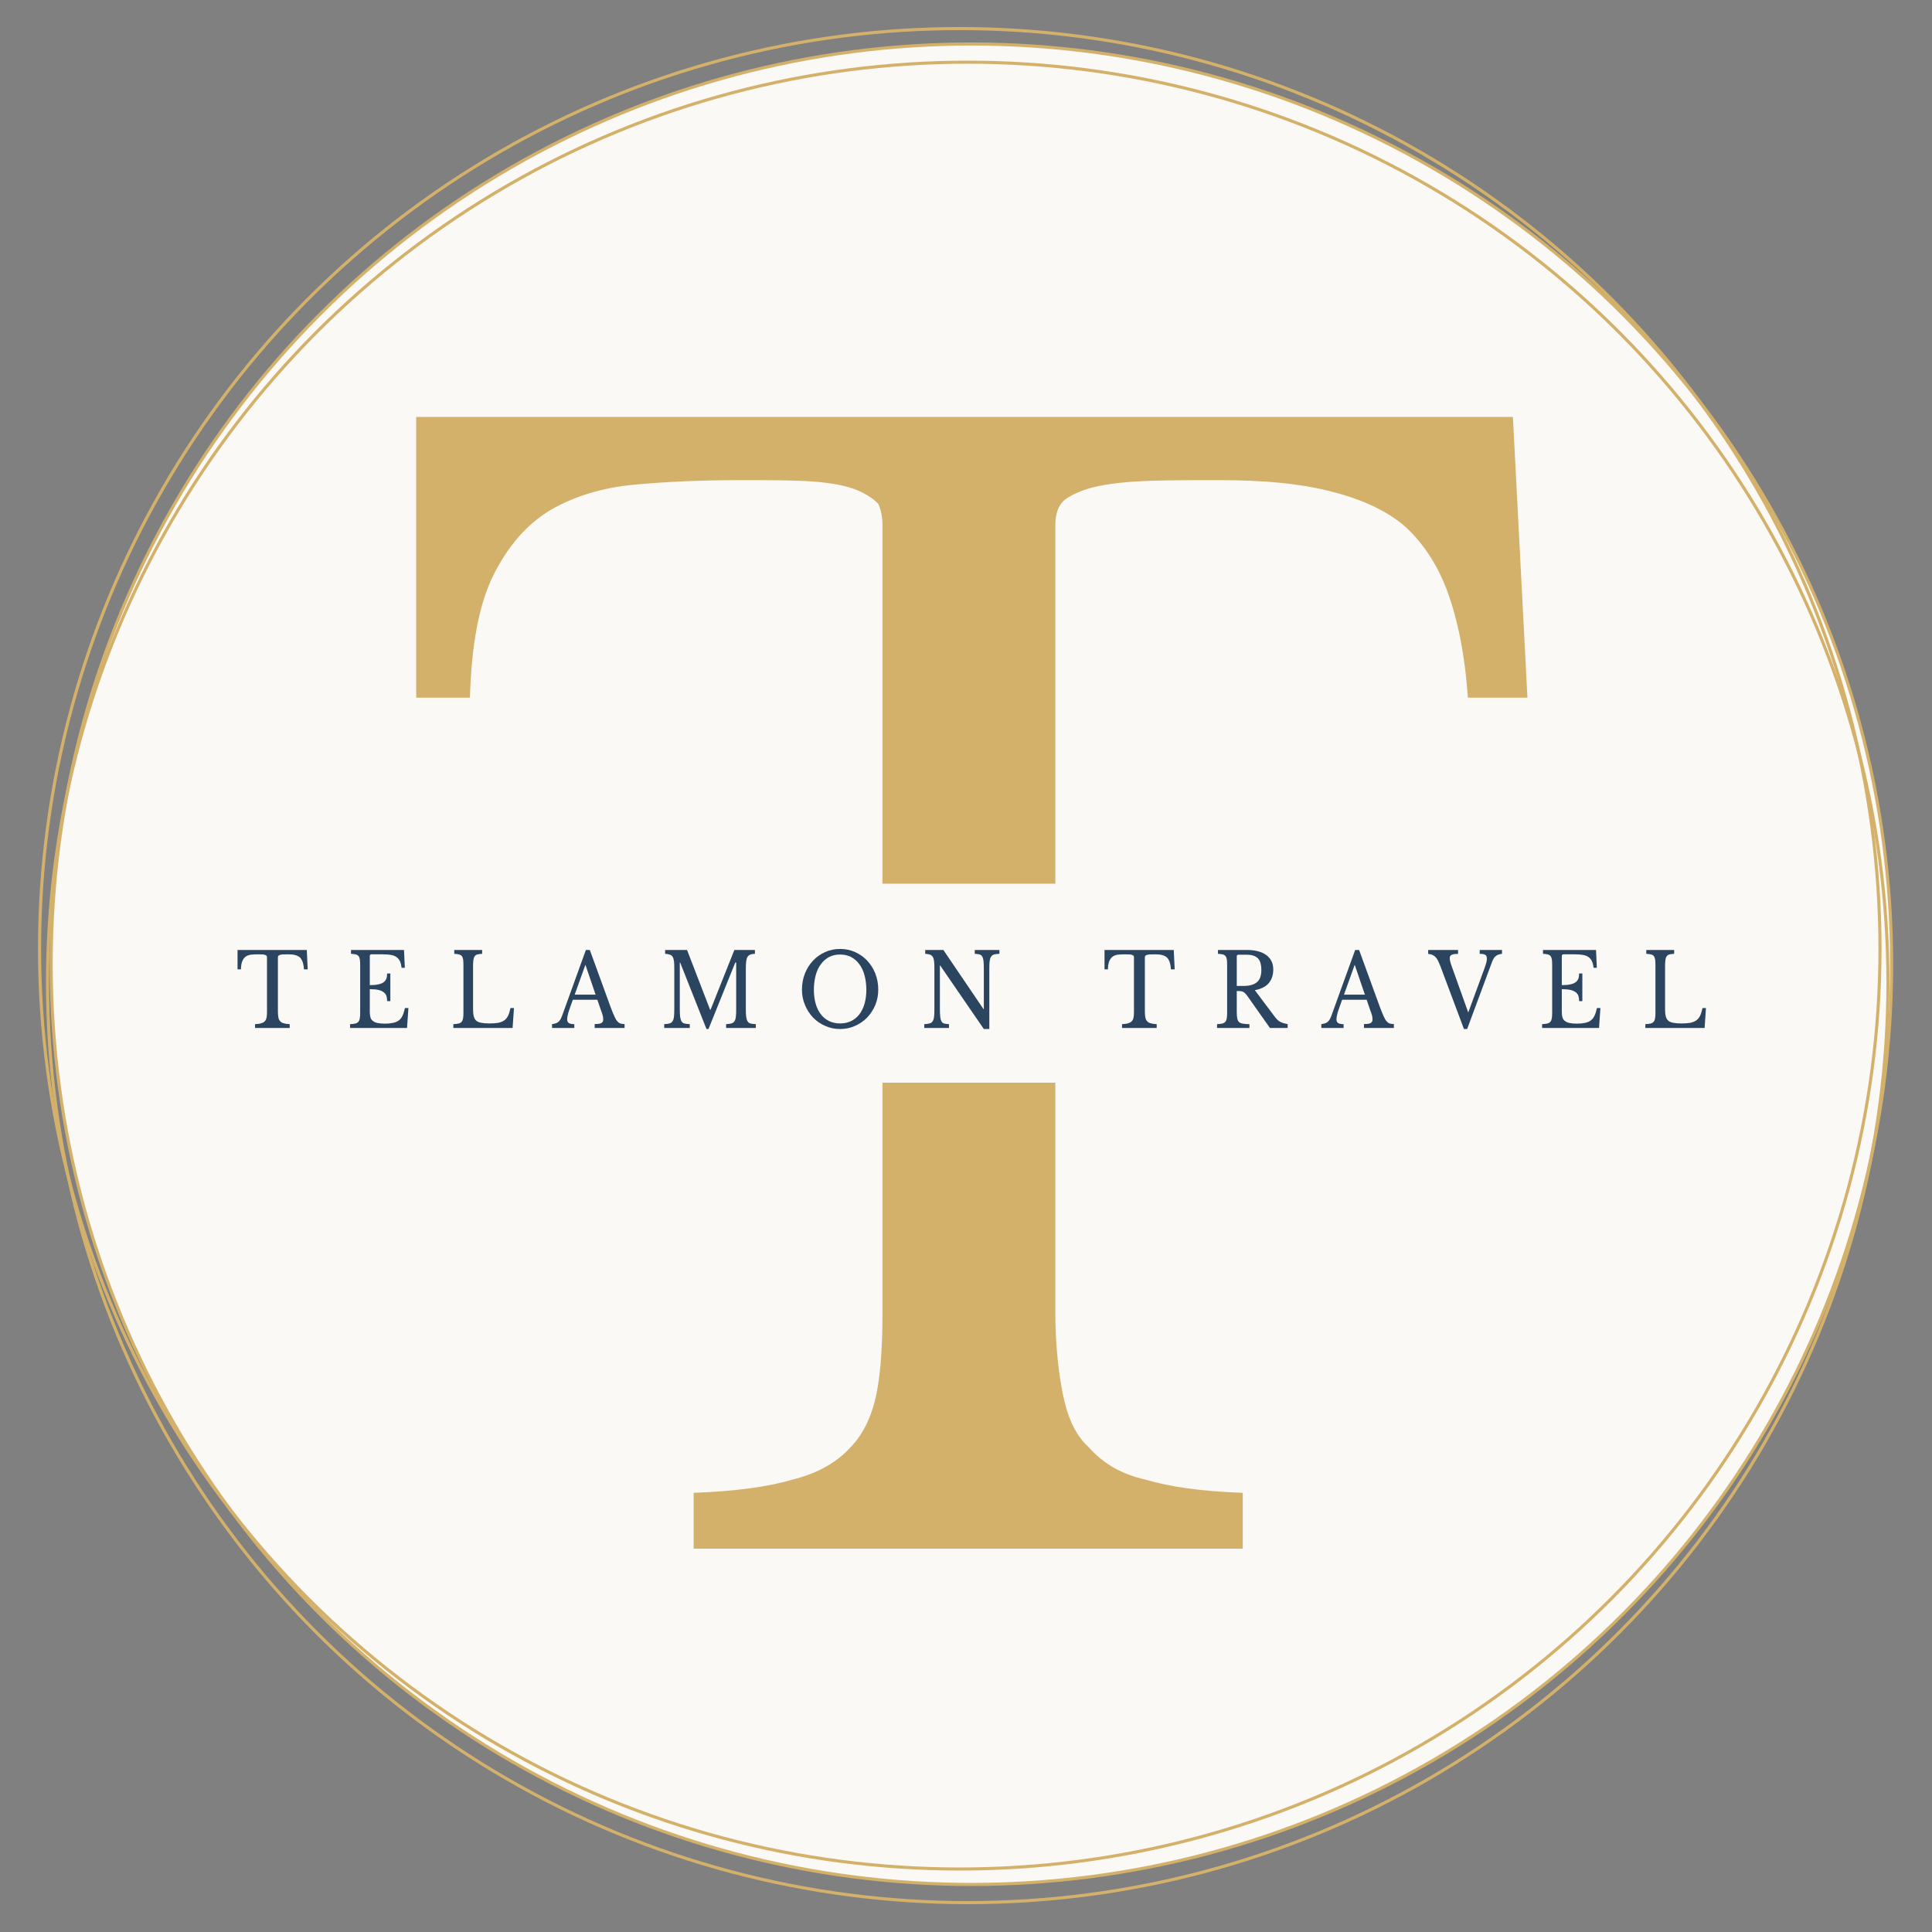 <?xml version="1.0" encoding="UTF-8" standalone="no"?>
<svg xmlns="http://www.w3.org/2000/svg" xmlns:xlink="http://www.w3.org/1999/xlink" xmlns:serif="http://www.serif.com/" width="100%" height="100%" viewBox="0 0 12500 12500" version="1.1" xml:space="preserve" style="fill-rule:evenodd;clip-rule:evenodd;stroke-linecap:round;stroke-linejoin:round;stroke-miterlimit:1.5;">
    <rect x="0" y="0" width="12500" height="12500" fill="#808080" stroke="none"/>
    <g id="Monogram-Sunlit-Ochre" serif:id="Monogram Sunlit Ochre">
        <g transform="matrix(1.031,0,0,1.031,-265.089,-196.558)">
            <g transform="matrix(1.03,0,0,1.03,-130.654,-489.392)">
                <circle cx="6294.85" cy="6534.93" r="5606.63" style="fill:rgb(250,249,245);stroke:rgb(212,177,106);stroke-width:18.83px;"></circle>
            </g>
            <g transform="matrix(1.03,0,0,1.03,-153.537,-375.351)">
                <circle cx="6294.85" cy="6534.93" r="5606.63" style="fill:none;stroke:rgb(212,177,106);stroke-width:18.83px;"></circle>
            </g>
            <g transform="matrix(1.03,0,0,1.03,-203.537,-586.269)">
                <circle cx="6294.85" cy="6534.93" r="5606.63" style="fill:none;stroke:rgb(212,177,106);stroke-width:18.83px;"></circle>
            </g>
        </g>
        <g transform="matrix(9398.27,0,0,9509.35,2495.39,10019.9)">
            <path d="M0.786,-0.579L0.745,-0.579C0.743,-0.608 0.738,-0.632 0.731,-0.651C0.724,-0.67 0.713,-0.686 0.7,-0.697C0.686,-0.708 0.669,-0.715 0.648,-0.72C0.627,-0.725 0.603,-0.727 0.574,-0.727C0.549,-0.727 0.53,-0.727 0.515,-0.726C0.5,-0.725 0.488,-0.723 0.48,-0.72C0.472,-0.717 0.467,-0.714 0.465,-0.711C0.462,-0.707 0.461,-0.702 0.461,-0.696L0.461,-0.161C0.461,-0.14 0.463,-0.121 0.466,-0.106C0.469,-0.091 0.474,-0.078 0.484,-0.069C0.493,-0.059 0.505,-0.051 0.523,-0.047C0.54,-0.042 0.562,-0.039 0.59,-0.038L0.59,-0L0.212,-0L0.212,-0.038C0.24,-0.039 0.263,-0.042 0.28,-0.047C0.297,-0.051 0.311,-0.059 0.32,-0.069C0.329,-0.078 0.335,-0.091 0.338,-0.106C0.341,-0.121 0.342,-0.14 0.342,-0.161L0.342,-0.696C0.342,-0.702 0.341,-0.707 0.339,-0.711C0.336,-0.714 0.332,-0.717 0.325,-0.72C0.318,-0.723 0.308,-0.725 0.295,-0.726C0.282,-0.727 0.265,-0.727 0.244,-0.727C0.218,-0.727 0.194,-0.726 0.172,-0.724C0.149,-0.722 0.13,-0.716 0.114,-0.707C0.097,-0.697 0.084,-0.682 0.074,-0.662C0.064,-0.642 0.059,-0.614 0.058,-0.579L0.021,-0.579L0.021,-0.77L0.776,-0.77L0.786,-0.579Z" style="fill:rgb(212,177,106);fill-rule:nonzero;"></path>
        </g>
        <g transform="matrix(0.833,0,0,0.981,952.283,250.272)">
            <rect x="1120.36" y="5573.14" width="10563.4" height="1312.42" style="fill:rgb(250,249,245);"></rect>
        </g>
        <g transform="matrix(3.599,0,0,3.977,888.787,-2426.83)">
            <g id="Wordmark">
                <g>
                    <g transform="matrix(164.875,0,0,164.875,176.624,2282.62)">
                        <path d="M0.786,-0.579L0.745,-0.579C0.743,-0.608 0.738,-0.632 0.731,-0.651C0.724,-0.67 0.713,-0.686 0.7,-0.697C0.686,-0.708 0.669,-0.715 0.648,-0.72C0.627,-0.725 0.603,-0.727 0.574,-0.727C0.549,-0.727 0.53,-0.727 0.515,-0.726C0.5,-0.725 0.488,-0.723 0.48,-0.72C0.472,-0.717 0.467,-0.714 0.465,-0.711C0.462,-0.707 0.461,-0.702 0.461,-0.696L0.461,-0.161C0.461,-0.14 0.463,-0.121 0.466,-0.106C0.469,-0.091 0.474,-0.078 0.484,-0.069C0.493,-0.059 0.505,-0.051 0.523,-0.047C0.54,-0.042 0.562,-0.039 0.59,-0.038L0.59,-0L0.212,-0L0.212,-0.038C0.24,-0.039 0.263,-0.042 0.28,-0.047C0.297,-0.051 0.311,-0.059 0.32,-0.069C0.329,-0.078 0.335,-0.091 0.338,-0.106C0.341,-0.121 0.342,-0.14 0.342,-0.161L0.342,-0.696C0.342,-0.702 0.341,-0.707 0.339,-0.711C0.336,-0.714 0.332,-0.717 0.325,-0.72C0.318,-0.723 0.308,-0.725 0.295,-0.726C0.282,-0.727 0.265,-0.727 0.244,-0.727C0.218,-0.727 0.194,-0.726 0.172,-0.724C0.149,-0.722 0.13,-0.716 0.114,-0.707C0.097,-0.697 0.084,-0.682 0.074,-0.662C0.064,-0.642 0.059,-0.614 0.058,-0.579L0.021,-0.579L0.021,-0.77L0.776,-0.77L0.786,-0.579Z" style="fill:rgb(43,69,96);fill-rule:nonzero;"></path>
                    </g>
                    <g transform="matrix(164.875,0,0,164.875,374.969,2282.62)">
                        <path d="M0.26,-0.423C0.296,-0.423 0.326,-0.425 0.35,-0.43C0.375,-0.434 0.394,-0.441 0.408,-0.45C0.423,-0.459 0.433,-0.471 0.44,-0.486C0.446,-0.501 0.449,-0.518 0.449,-0.538L0.484,-0.538L0.484,-0.265L0.449,-0.265C0.449,-0.285 0.446,-0.302 0.441,-0.317C0.435,-0.332 0.425,-0.344 0.41,-0.354C0.396,-0.363 0.377,-0.371 0.353,-0.376C0.328,-0.381 0.297,-0.383 0.26,-0.383L0.26,-0.157C0.26,-0.135 0.263,-0.117 0.268,-0.102C0.273,-0.088 0.282,-0.077 0.296,-0.068C0.309,-0.059 0.326,-0.052 0.347,-0.049C0.368,-0.045 0.395,-0.043 0.426,-0.043C0.461,-0.043 0.491,-0.046 0.516,-0.051C0.541,-0.056 0.561,-0.064 0.578,-0.076C0.595,-0.088 0.608,-0.104 0.618,-0.124C0.628,-0.143 0.636,-0.168 0.643,-0.197L0.681,-0.197L0.666,-0L0.045,-0L0.045,-0.038C0.068,-0.039 0.087,-0.041 0.102,-0.044C0.116,-0.047 0.127,-0.053 0.135,-0.061C0.143,-0.069 0.148,-0.08 0.151,-0.095C0.154,-0.11 0.155,-0.129 0.155,-0.152L0.155,-0.618C0.155,-0.641 0.154,-0.66 0.152,-0.675C0.149,-0.689 0.145,-0.7 0.138,-0.709C0.131,-0.717 0.12,-0.723 0.107,-0.726C0.094,-0.729 0.076,-0.731 0.055,-0.732L0.055,-0.77L0.633,-0.77L0.642,-0.594L0.607,-0.594C0.603,-0.621 0.597,-0.643 0.588,-0.66C0.579,-0.677 0.566,-0.69 0.551,-0.7C0.535,-0.71 0.515,-0.717 0.491,-0.721C0.467,-0.725 0.438,-0.727 0.404,-0.727L0.277,-0.727C0.266,-0.727 0.26,-0.721 0.26,-0.71L0.26,-0.423Z" style="fill:rgb(43,69,96);fill-rule:nonzero;"></path>
                    </g>
                    <g transform="matrix(164.875,0,0,164.875,560.618,2282.62)">
                        <path d="M0.691,-0L0.045,-0L0.045,-0.038C0.068,-0.039 0.087,-0.041 0.102,-0.044C0.116,-0.047 0.127,-0.053 0.135,-0.061C0.143,-0.069 0.148,-0.08 0.151,-0.095C0.154,-0.11 0.155,-0.129 0.155,-0.152L0.155,-0.618C0.155,-0.641 0.154,-0.66 0.152,-0.675C0.149,-0.689 0.145,-0.7 0.138,-0.709C0.131,-0.717 0.12,-0.723 0.107,-0.726C0.094,-0.729 0.076,-0.731 0.055,-0.732L0.055,-0.77L0.359,-0.77L0.359,-0.732C0.338,-0.731 0.321,-0.729 0.308,-0.726C0.295,-0.723 0.284,-0.717 0.278,-0.708C0.271,-0.699 0.266,-0.687 0.264,-0.672C0.261,-0.657 0.26,-0.636 0.26,-0.611L0.26,-0.18C0.26,-0.152 0.263,-0.129 0.269,-0.112C0.274,-0.094 0.284,-0.08 0.298,-0.07C0.311,-0.061 0.329,-0.054 0.352,-0.051C0.375,-0.047 0.403,-0.045 0.438,-0.045C0.476,-0.045 0.508,-0.047 0.534,-0.051C0.56,-0.056 0.582,-0.064 0.6,-0.075C0.617,-0.086 0.631,-0.101 0.642,-0.121C0.652,-0.14 0.661,-0.166 0.668,-0.197L0.706,-0.197L0.691,-0Z" style="fill:rgb(43,69,96);fill-rule:nonzero;"></path>
                    </g>
                    <g transform="matrix(164.875,0,0,164.875,746.432,2282.62)">
                        <path d="M0.488,-0.279L0.221,-0.279C0.21,-0.252 0.2,-0.228 0.192,-0.206C0.184,-0.186 0.178,-0.167 0.172,-0.152C0.168,-0.137 0.164,-0.124 0.162,-0.113C0.16,-0.102 0.159,-0.094 0.159,-0.087C0.159,-0.068 0.165,-0.056 0.177,-0.049C0.189,-0.042 0.209,-0.038 0.237,-0.038L0.237,-0L-0.006,-0L-0.006,-0.038C0.009,-0.04 0.023,-0.043 0.034,-0.046C0.045,-0.049 0.054,-0.054 0.063,-0.06C0.071,-0.066 0.078,-0.074 0.085,-0.084C0.091,-0.093 0.097,-0.105 0.103,-0.119L0.363,-0.77L0.406,-0.77L0.633,-0.206C0.648,-0.169 0.662,-0.139 0.673,-0.117C0.684,-0.094 0.695,-0.077 0.706,-0.066C0.717,-0.055 0.728,-0.047 0.741,-0.044C0.753,-0.041 0.768,-0.039 0.785,-0.039L0.785,-0L0.459,-0L0.459,-0.039C0.494,-0.039 0.519,-0.042 0.532,-0.049C0.545,-0.056 0.552,-0.067 0.552,-0.082C0.552,-0.089 0.552,-0.095 0.551,-0.101C0.55,-0.106 0.549,-0.112 0.548,-0.119C0.546,-0.126 0.544,-0.133 0.541,-0.141C0.538,-0.15 0.534,-0.16 0.529,-0.171L0.488,-0.279ZM0.241,-0.329L0.469,-0.329L0.358,-0.624L0.241,-0.329Z" style="fill:rgb(43,69,96);fill-rule:nonzero;"></path>
                    </g>
                    <g transform="matrix(164.875,0,0,164.875,939.665,2282.62)">
                        <path d="M0.55,-0.179L0.81,-0.77L1.034,-0.77L1.034,-0.732C1.013,-0.731 0.996,-0.729 0.983,-0.724C0.97,-0.719 0.96,-0.712 0.953,-0.701C0.946,-0.69 0.941,-0.674 0.939,-0.655C0.936,-0.636 0.935,-0.611 0.935,-0.581L0.935,-0.189C0.935,-0.156 0.936,-0.129 0.939,-0.11C0.942,-0.091 0.947,-0.076 0.955,-0.065C0.962,-0.054 0.973,-0.047 0.988,-0.044C1.002,-0.041 1.021,-0.039 1.044,-0.038L1.044,-0L0.72,-0L0.72,-0.038C0.743,-0.039 0.762,-0.041 0.777,-0.045C0.791,-0.048 0.802,-0.055 0.81,-0.065C0.818,-0.075 0.823,-0.089 0.826,-0.108C0.829,-0.126 0.83,-0.151 0.83,-0.182L0.83,-0.646L0.82,-0.646L0.528,0.01L0.506,0.01L0.219,-0.646L0.215,-0.646L0.215,-0.189C0.215,-0.156 0.216,-0.129 0.219,-0.11C0.222,-0.091 0.227,-0.076 0.234,-0.065C0.242,-0.054 0.253,-0.047 0.268,-0.044C0.282,-0.041 0.301,-0.039 0.324,-0.038L0.324,-0L0.045,-0L0.045,-0.038C0.068,-0.039 0.087,-0.041 0.102,-0.045C0.116,-0.048 0.127,-0.055 0.135,-0.065C0.143,-0.075 0.148,-0.089 0.151,-0.108C0.154,-0.126 0.155,-0.151 0.155,-0.182L0.155,-0.588C0.155,-0.616 0.154,-0.639 0.152,-0.658C0.149,-0.676 0.145,-0.69 0.138,-0.701C0.131,-0.712 0.12,-0.719 0.107,-0.724C0.094,-0.728 0.076,-0.731 0.055,-0.732L0.055,-0.77L0.294,-0.77L0.546,-0.179L0.55,-0.179Z" style="fill:rgb(43,69,96);fill-rule:nonzero;"></path>
                    </g>
                    <g transform="matrix(164.875,0,0,164.875,1185.33,2282.62)">
                        <path d="M0.473,-0.78C0.532,-0.78 0.586,-0.77 0.637,-0.749C0.688,-0.728 0.732,-0.7 0.769,-0.664C0.806,-0.628 0.836,-0.586 0.857,-0.537C0.878,-0.488 0.889,-0.436 0.889,-0.379C0.889,-0.325 0.878,-0.274 0.857,-0.227C0.835,-0.18 0.805,-0.139 0.768,-0.103C0.731,-0.069 0.687,-0.041 0.636,-0.021C0.585,-0 0.531,0.01 0.473,0.01C0.415,0.01 0.361,-0 0.31,-0.021C0.259,-0.041 0.215,-0.069 0.178,-0.103C0.141,-0.139 0.111,-0.18 0.09,-0.227C0.068,-0.274 0.057,-0.325 0.057,-0.379C0.057,-0.436 0.068,-0.488 0.089,-0.537C0.11,-0.586 0.14,-0.628 0.177,-0.664C0.214,-0.7 0.258,-0.728 0.309,-0.749C0.36,-0.77 0.414,-0.78 0.473,-0.78ZM0.473,-0.045C0.517,-0.045 0.557,-0.053 0.592,-0.068C0.626,-0.083 0.657,-0.105 0.682,-0.134C0.707,-0.163 0.726,-0.198 0.739,-0.238C0.752,-0.28 0.759,-0.325 0.759,-0.376C0.759,-0.429 0.752,-0.477 0.739,-0.521C0.726,-0.564 0.707,-0.6 0.682,-0.63C0.657,-0.661 0.627,-0.684 0.592,-0.701C0.557,-0.717 0.517,-0.725 0.473,-0.725C0.429,-0.725 0.389,-0.717 0.354,-0.701C0.319,-0.684 0.289,-0.661 0.264,-0.63C0.239,-0.6 0.22,-0.564 0.207,-0.521C0.194,-0.477 0.187,-0.429 0.187,-0.376C0.187,-0.325 0.194,-0.28 0.207,-0.238C0.22,-0.198 0.239,-0.163 0.264,-0.134C0.289,-0.105 0.319,-0.083 0.354,-0.068C0.389,-0.053 0.429,-0.045 0.473,-0.045Z" style="fill:rgb(43,69,96);fill-rule:nonzero;"></path>
                    </g>
                    <g transform="matrix(164.875,0,0,164.875,1407.25,2282.62)">
                        <path d="M0.694,0.01L0.219,-0.616L0.215,-0.616L0.215,-0.189C0.215,-0.156 0.216,-0.129 0.219,-0.11C0.221,-0.091 0.226,-0.076 0.233,-0.065C0.239,-0.054 0.25,-0.047 0.263,-0.044C0.276,-0.041 0.293,-0.039 0.314,-0.038L0.314,-0L0.045,-0L0.045,-0.038C0.068,-0.039 0.087,-0.041 0.102,-0.045C0.116,-0.048 0.127,-0.055 0.135,-0.065C0.143,-0.075 0.148,-0.089 0.151,-0.108C0.154,-0.126 0.155,-0.151 0.155,-0.182L0.155,-0.588C0.155,-0.616 0.154,-0.639 0.152,-0.658C0.149,-0.676 0.145,-0.69 0.138,-0.701C0.131,-0.712 0.12,-0.719 0.107,-0.724C0.094,-0.728 0.076,-0.731 0.055,-0.732L0.055,-0.77L0.253,-0.77L0.69,-0.187L0.694,-0.187L0.694,-0.581C0.694,-0.614 0.693,-0.64 0.691,-0.66C0.688,-0.679 0.684,-0.694 0.677,-0.705C0.67,-0.716 0.66,-0.723 0.647,-0.726C0.633,-0.729 0.616,-0.731 0.595,-0.732L0.595,-0.77L0.864,-0.77L0.864,-0.732C0.841,-0.731 0.822,-0.729 0.808,-0.726C0.793,-0.722 0.782,-0.715 0.774,-0.705C0.766,-0.695 0.761,-0.681 0.758,-0.662C0.755,-0.643 0.754,-0.619 0.754,-0.588L0.754,0.01L0.694,0.01Z" style="fill:rgb(43,69,96);fill-rule:nonzero;"></path>
                    </g>
                    <g transform="matrix(164.875,0,0,164.875,1735.19,2282.62)">
                        <path d="M0.786,-0.579L0.745,-0.579C0.743,-0.608 0.738,-0.632 0.731,-0.651C0.724,-0.67 0.713,-0.686 0.7,-0.697C0.686,-0.708 0.669,-0.715 0.648,-0.72C0.627,-0.725 0.603,-0.727 0.574,-0.727C0.549,-0.727 0.53,-0.727 0.515,-0.726C0.5,-0.725 0.488,-0.723 0.48,-0.72C0.472,-0.717 0.467,-0.714 0.465,-0.711C0.462,-0.707 0.461,-0.702 0.461,-0.696L0.461,-0.161C0.461,-0.14 0.463,-0.121 0.466,-0.106C0.469,-0.091 0.474,-0.078 0.484,-0.069C0.493,-0.059 0.505,-0.051 0.523,-0.047C0.54,-0.042 0.562,-0.039 0.59,-0.038L0.59,-0L0.212,-0L0.212,-0.038C0.24,-0.039 0.263,-0.042 0.28,-0.047C0.297,-0.051 0.311,-0.059 0.32,-0.069C0.329,-0.078 0.335,-0.091 0.338,-0.106C0.341,-0.121 0.342,-0.14 0.342,-0.161L0.342,-0.696C0.342,-0.702 0.341,-0.707 0.339,-0.711C0.336,-0.714 0.332,-0.717 0.325,-0.72C0.318,-0.723 0.308,-0.725 0.295,-0.726C0.282,-0.727 0.265,-0.727 0.244,-0.727C0.218,-0.727 0.194,-0.726 0.172,-0.724C0.149,-0.722 0.13,-0.716 0.114,-0.707C0.097,-0.697 0.084,-0.682 0.074,-0.662C0.064,-0.642 0.059,-0.614 0.058,-0.579L0.021,-0.579L0.021,-0.77L0.776,-0.77L0.786,-0.579Z" style="fill:rgb(43,69,96);fill-rule:nonzero;"></path>
                    </g>
                    <g transform="matrix(164.875,0,0,164.875,1933.53,2282.62)">
                        <path d="M0.658,-0.577C0.658,-0.524 0.642,-0.479 0.61,-0.444C0.578,-0.409 0.527,-0.385 0.457,-0.373L0.678,-0.107C0.696,-0.085 0.716,-0.069 0.738,-0.059C0.759,-0.05 0.785,-0.043 0.815,-0.038L0.815,-0L0.622,-0L0.377,-0.314C0.368,-0.325 0.36,-0.334 0.353,-0.341C0.345,-0.348 0.337,-0.353 0.329,-0.357C0.32,-0.36 0.311,-0.363 0.3,-0.364C0.289,-0.365 0.275,-0.365 0.26,-0.365L0.26,-0.157C0.26,-0.132 0.262,-0.112 0.265,-0.097C0.268,-0.081 0.274,-0.069 0.283,-0.06C0.293,-0.051 0.307,-0.046 0.326,-0.043C0.344,-0.04 0.368,-0.038 0.398,-0.038L0.398,-0L0.045,-0L0.045,-0.038C0.068,-0.039 0.087,-0.041 0.102,-0.044C0.116,-0.047 0.127,-0.053 0.135,-0.061C0.143,-0.069 0.148,-0.08 0.151,-0.095C0.154,-0.11 0.155,-0.129 0.155,-0.152L0.155,-0.618C0.155,-0.641 0.154,-0.66 0.152,-0.675C0.149,-0.689 0.145,-0.7 0.138,-0.709C0.131,-0.717 0.12,-0.723 0.107,-0.726C0.094,-0.729 0.076,-0.731 0.055,-0.732L0.055,-0.77L0.369,-0.77C0.461,-0.77 0.532,-0.753 0.583,-0.719C0.633,-0.685 0.658,-0.638 0.658,-0.577ZM0.26,-0.415L0.331,-0.415C0.398,-0.415 0.447,-0.427 0.48,-0.452C0.512,-0.476 0.528,-0.516 0.528,-0.572C0.528,-0.626 0.515,-0.665 0.49,-0.688C0.464,-0.711 0.424,-0.723 0.369,-0.723L0.277,-0.723C0.266,-0.723 0.26,-0.717 0.26,-0.706L0.26,-0.415Z" style="fill:rgb(43,69,96);fill-rule:nonzero;"></path>
                    </g>
                    <g transform="matrix(164.875,0,0,164.875,2129.4,2282.62)">
                        <path d="M0.488,-0.279L0.221,-0.279C0.21,-0.252 0.2,-0.228 0.192,-0.206C0.184,-0.186 0.178,-0.167 0.172,-0.152C0.168,-0.137 0.164,-0.124 0.162,-0.113C0.16,-0.102 0.159,-0.094 0.159,-0.087C0.159,-0.068 0.165,-0.056 0.177,-0.049C0.189,-0.042 0.209,-0.038 0.237,-0.038L0.237,-0L-0.006,-0L-0.006,-0.038C0.009,-0.04 0.023,-0.043 0.034,-0.046C0.045,-0.049 0.054,-0.054 0.063,-0.06C0.071,-0.066 0.078,-0.074 0.085,-0.084C0.091,-0.093 0.097,-0.105 0.103,-0.119L0.363,-0.77L0.406,-0.77L0.633,-0.206C0.648,-0.169 0.662,-0.139 0.673,-0.117C0.684,-0.094 0.695,-0.077 0.706,-0.066C0.717,-0.055 0.728,-0.047 0.741,-0.044C0.753,-0.041 0.768,-0.039 0.785,-0.039L0.785,-0L0.459,-0L0.459,-0.039C0.494,-0.039 0.519,-0.042 0.532,-0.049C0.545,-0.056 0.552,-0.067 0.552,-0.082C0.552,-0.089 0.552,-0.095 0.551,-0.101C0.55,-0.106 0.549,-0.112 0.548,-0.119C0.546,-0.126 0.544,-0.133 0.541,-0.141C0.538,-0.15 0.534,-0.16 0.529,-0.171L0.488,-0.279ZM0.241,-0.329L0.469,-0.329L0.358,-0.624L0.241,-0.329Z" style="fill:rgb(43,69,96);fill-rule:nonzero;"></path>
                    </g>
                    <g transform="matrix(164.875,0,0,164.875,2322.64,2282.62)">
                        <path d="M0.424,-0.153L0.6,-0.587C0.61,-0.612 0.617,-0.631 0.621,-0.645C0.625,-0.659 0.627,-0.672 0.627,-0.683C0.627,-0.701 0.622,-0.714 0.611,-0.721C0.6,-0.728 0.579,-0.732 0.549,-0.732L0.549,-0.77L0.792,-0.77L0.792,-0.732C0.777,-0.73 0.763,-0.727 0.752,-0.724C0.742,-0.721 0.732,-0.716 0.724,-0.71C0.715,-0.704 0.708,-0.696 0.702,-0.687C0.695,-0.677 0.689,-0.665 0.683,-0.651L0.412,0.01L0.377,0.01L0.119,-0.613C0.11,-0.633 0.102,-0.65 0.094,-0.665C0.085,-0.68 0.076,-0.692 0.066,-0.701C0.056,-0.71 0.045,-0.717 0.032,-0.722C0.019,-0.727 0.004,-0.73 -0.013,-0.731L-0.013,-0.77L0.313,-0.77L0.313,-0.731C0.294,-0.731 0.279,-0.73 0.268,-0.729C0.256,-0.727 0.247,-0.724 0.24,-0.721C0.233,-0.717 0.229,-0.712 0.226,-0.707C0.223,-0.702 0.222,-0.696 0.222,-0.689C0.222,-0.68 0.224,-0.669 0.227,-0.657C0.23,-0.644 0.237,-0.626 0.246,-0.603L0.424,-0.153Z" style="fill:rgb(43,69,96);fill-rule:nonzero;"></path>
                    </g>
                    <g transform="matrix(164.875,0,0,164.875,2517.85,2282.62)">
                        <path d="M0.26,-0.423C0.296,-0.423 0.326,-0.425 0.35,-0.43C0.375,-0.434 0.394,-0.441 0.408,-0.45C0.423,-0.459 0.433,-0.471 0.44,-0.486C0.446,-0.501 0.449,-0.518 0.449,-0.538L0.484,-0.538L0.484,-0.265L0.449,-0.265C0.449,-0.285 0.446,-0.302 0.441,-0.317C0.435,-0.332 0.425,-0.344 0.41,-0.354C0.396,-0.363 0.377,-0.371 0.353,-0.376C0.328,-0.381 0.297,-0.383 0.26,-0.383L0.26,-0.157C0.26,-0.135 0.263,-0.117 0.268,-0.102C0.273,-0.088 0.282,-0.077 0.296,-0.068C0.309,-0.059 0.326,-0.052 0.347,-0.049C0.368,-0.045 0.395,-0.043 0.426,-0.043C0.461,-0.043 0.491,-0.046 0.516,-0.051C0.541,-0.056 0.561,-0.064 0.578,-0.076C0.595,-0.088 0.608,-0.104 0.618,-0.124C0.628,-0.143 0.636,-0.168 0.643,-0.197L0.681,-0.197L0.666,-0L0.045,-0L0.045,-0.038C0.068,-0.039 0.087,-0.041 0.102,-0.044C0.116,-0.047 0.127,-0.053 0.135,-0.061C0.143,-0.069 0.148,-0.08 0.151,-0.095C0.154,-0.11 0.155,-0.129 0.155,-0.152L0.155,-0.618C0.155,-0.641 0.154,-0.66 0.152,-0.675C0.149,-0.689 0.145,-0.7 0.138,-0.709C0.131,-0.717 0.12,-0.723 0.107,-0.726C0.094,-0.729 0.076,-0.731 0.055,-0.732L0.055,-0.77L0.633,-0.77L0.642,-0.594L0.607,-0.594C0.603,-0.621 0.597,-0.643 0.588,-0.66C0.579,-0.677 0.566,-0.69 0.551,-0.7C0.535,-0.71 0.515,-0.717 0.491,-0.721C0.467,-0.725 0.438,-0.727 0.404,-0.727L0.277,-0.727C0.266,-0.727 0.26,-0.721 0.26,-0.71L0.26,-0.423Z" style="fill:rgb(43,69,96);fill-rule:nonzero;"></path>
                    </g>
                    <g transform="matrix(164.875,0,0,164.875,2703.5,2282.62)">
                        <path d="M0.691,-0L0.045,-0L0.045,-0.038C0.068,-0.039 0.087,-0.041 0.102,-0.044C0.116,-0.047 0.127,-0.053 0.135,-0.061C0.143,-0.069 0.148,-0.08 0.151,-0.095C0.154,-0.11 0.155,-0.129 0.155,-0.152L0.155,-0.618C0.155,-0.641 0.154,-0.66 0.152,-0.675C0.149,-0.689 0.145,-0.7 0.138,-0.709C0.131,-0.717 0.12,-0.723 0.107,-0.726C0.094,-0.729 0.076,-0.731 0.055,-0.732L0.055,-0.77L0.359,-0.77L0.359,-0.732C0.338,-0.731 0.321,-0.729 0.308,-0.726C0.295,-0.723 0.284,-0.717 0.278,-0.708C0.271,-0.699 0.266,-0.687 0.264,-0.672C0.261,-0.657 0.26,-0.636 0.26,-0.611L0.26,-0.18C0.26,-0.152 0.263,-0.129 0.269,-0.112C0.274,-0.094 0.284,-0.08 0.298,-0.07C0.311,-0.061 0.329,-0.054 0.352,-0.051C0.375,-0.047 0.403,-0.045 0.438,-0.045C0.476,-0.045 0.508,-0.047 0.534,-0.051C0.56,-0.056 0.582,-0.064 0.6,-0.075C0.617,-0.086 0.631,-0.101 0.642,-0.121C0.652,-0.14 0.661,-0.166 0.668,-0.197L0.706,-0.197L0.691,-0Z" style="fill:rgb(43,69,96);fill-rule:nonzero;"></path>
                    </g>
                </g>
            </g>
        </g>
    </g>
</svg>

